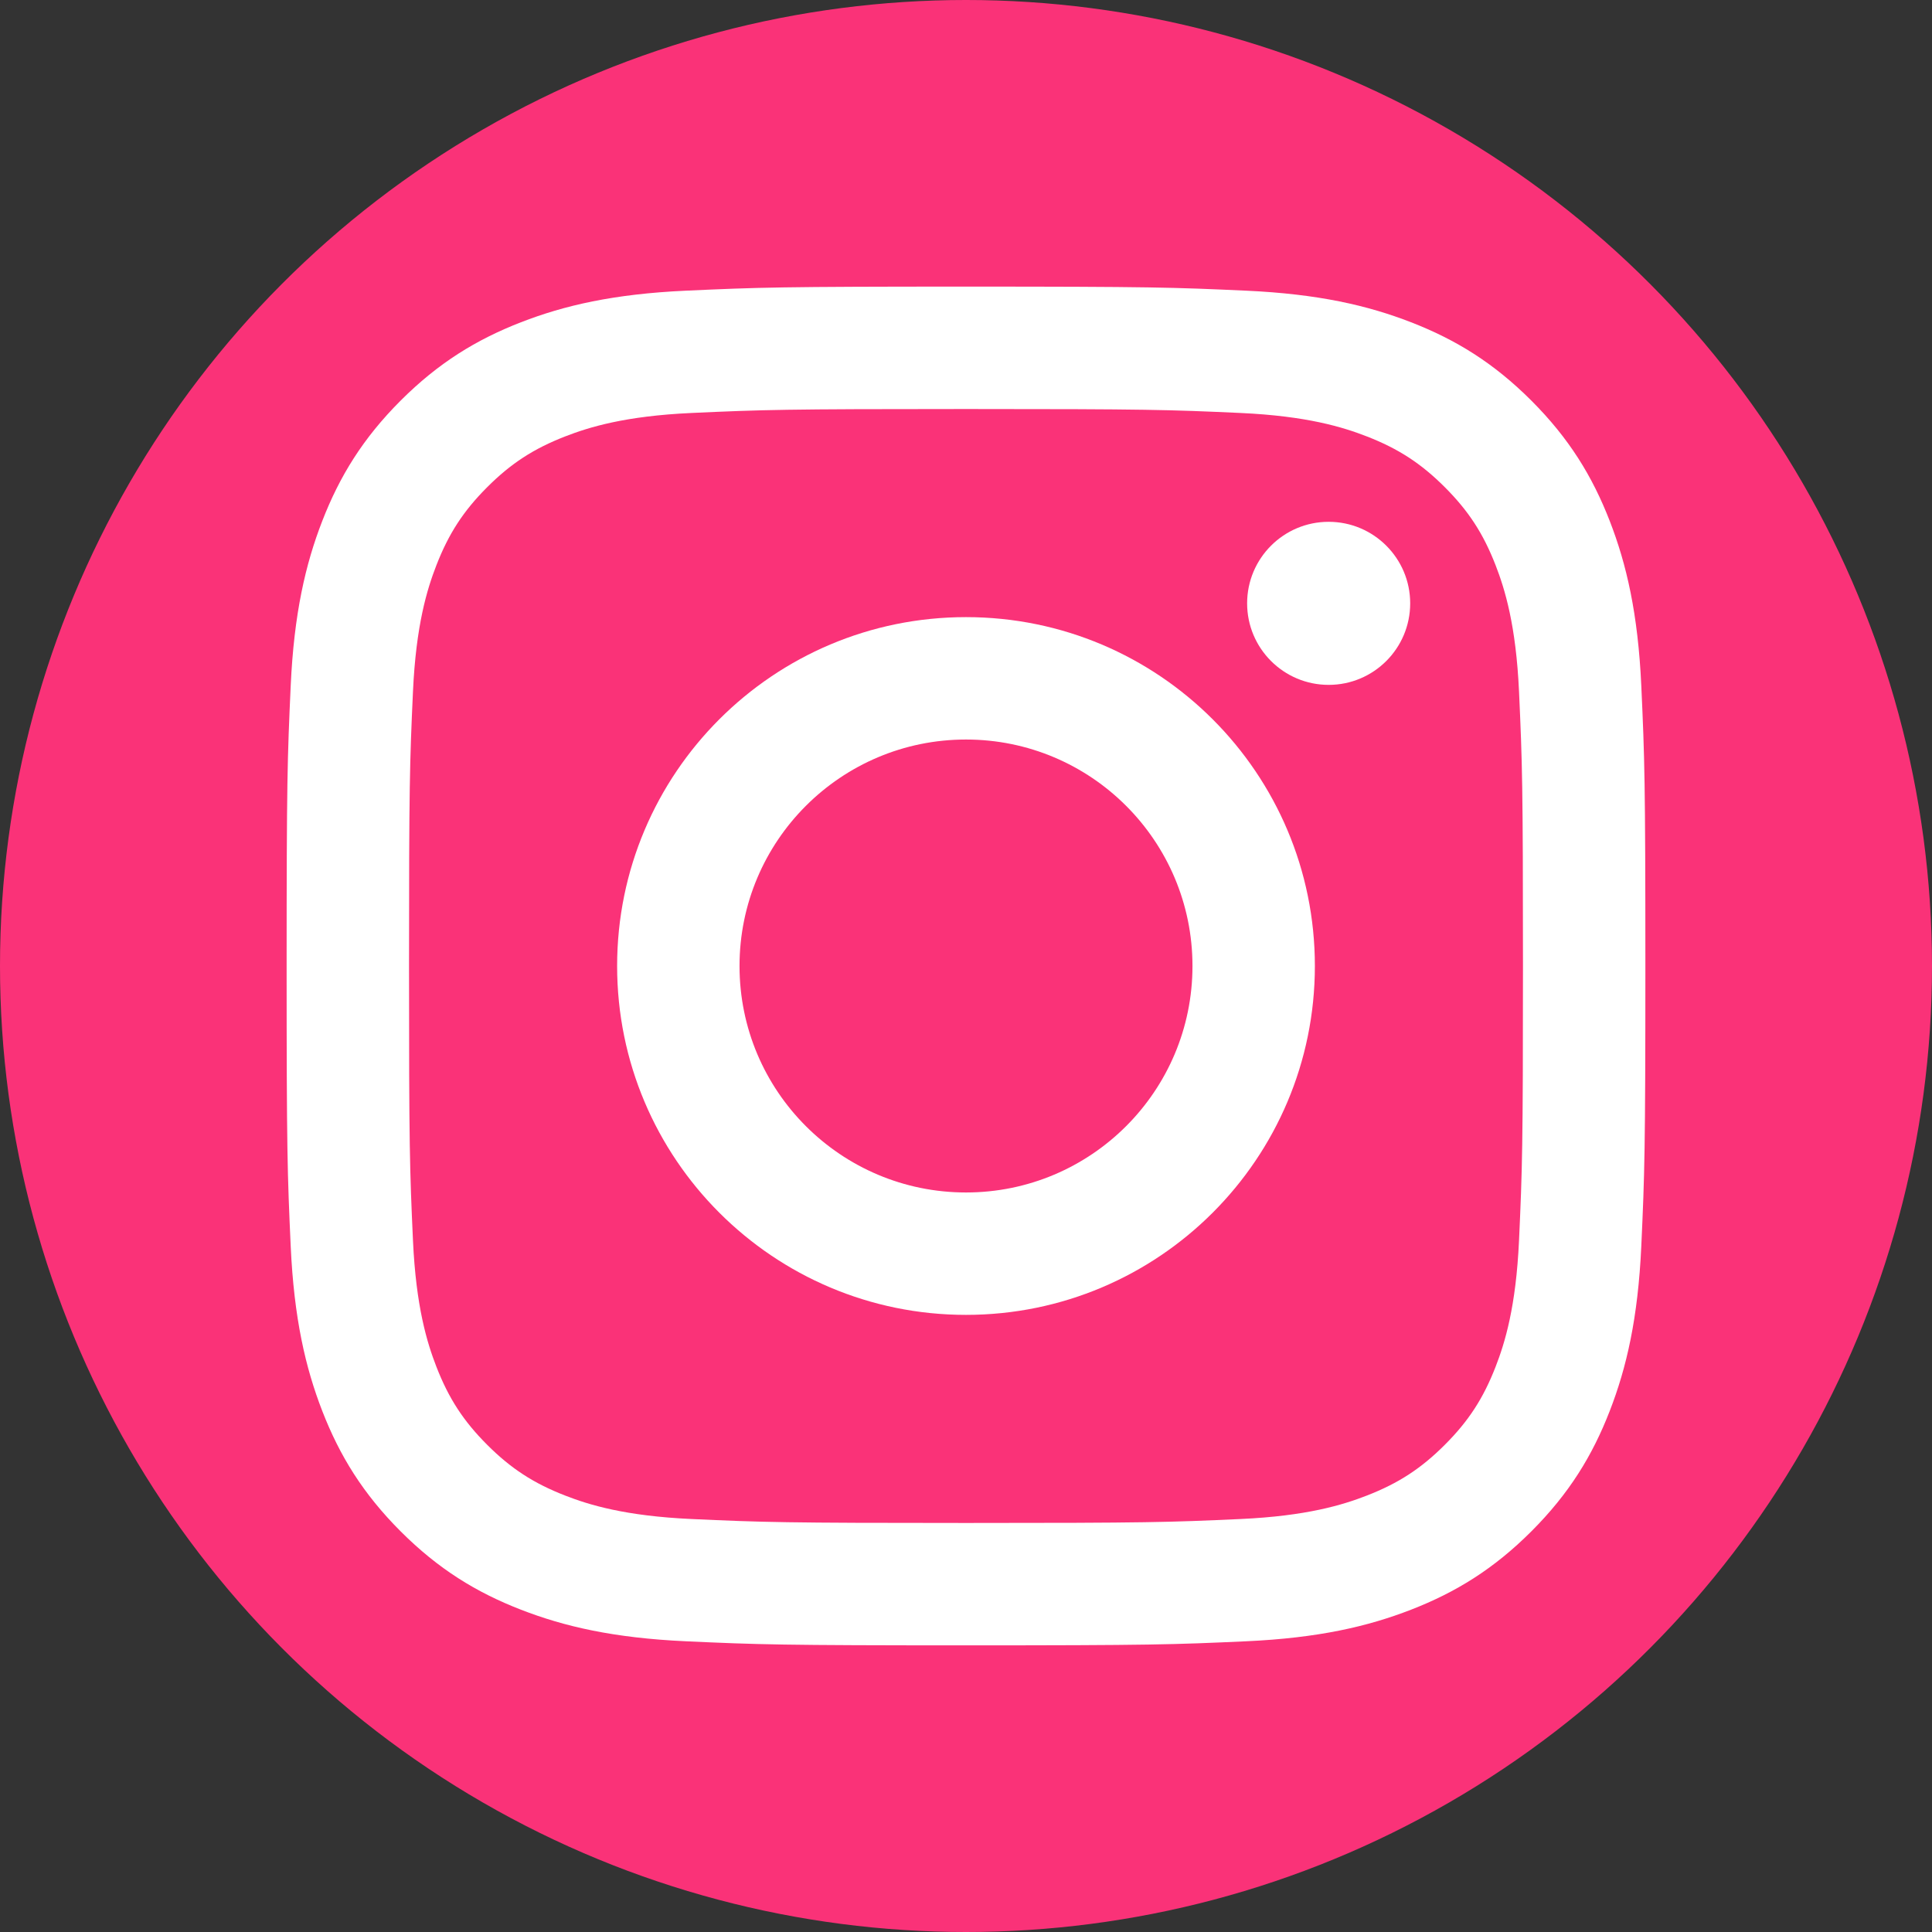 <?xml version="1.0" encoding="UTF-8"?>
<svg xmlns="http://www.w3.org/2000/svg" version="1.1" viewBox="0 0 90 90">
  <rect x="0" y="0" width="90" height="90" fill="#333333" stroke="none"/>
  <defs>
    <style>
      .cls-1 {
        fill: #fa3278;
      }

      .cls-2 {
        fill: #fff;
      }
    </style>
  </defs>
  <!-- Generator: Adobe Illustrator 28.7.1, SVG Export Plug-In . SVG Version: 1.2.0 Build 142)  -->
  <g>
    <g id="_レイヤー_1" data-name="レイヤー_1">
      <g>
        <circle class="cls-1" cx="45" cy="45" r="45"/>
        <g>
          <path class="cls-2" d="M45,19.054c8.451,0,9.452.032,12.789.184,3.086.141,4.762.656,5.877,1.09,1.477.574,2.532,1.26,3.639,2.367,1.107,1.107,1.793,2.162,2.367,3.639.433,1.115.949,2.791,1.09,5.877.152,3.337.184,4.338.184,12.789s-.032,9.452-.184,12.789c-.141,3.086-.656,4.762-1.09,5.877-.574,1.477-1.26,2.532-2.367,3.639-1.107,1.107-2.162,1.793-3.639,2.367-1.115.433-2.791.949-5.877,1.09-3.337.152-4.338.184-12.789.184s-9.452-.032-12.789-.184c-3.086-.141-4.762-.656-5.877-1.09-1.477-.574-2.532-1.26-3.639-2.367-1.107-1.107-1.793-2.162-2.367-3.639-.433-1.115-.949-2.791-1.09-5.877-.152-3.337-.184-4.338-.184-12.789s.032-9.452.184-12.789c.141-3.086.656-4.762,1.09-5.877.574-1.477,1.26-2.532,2.367-3.639,1.107-1.107,2.162-1.793,3.639-2.367,1.115-.433,2.791-.949,5.877-1.09,3.337-.152,4.338-.184,12.789-.184M45,13.351c-8.595,0-9.673.036-13.049.19-3.369.154-5.669.689-7.682,1.471-2.081.809-3.846,1.891-5.606,3.65-1.759,1.759-2.842,3.524-3.65,5.606-.782,2.013-1.317,4.314-1.471,7.682-.154,3.376-.19,4.453-.19,13.049,0,8.595.036,9.673.19,13.049.154,3.369.689,5.669,1.471,7.682.809,2.081,1.891,3.846,3.65,5.606,1.759,1.759,3.524,2.842,5.606,3.65,2.013.782,4.314,1.317,7.682,1.471,3.376.154,4.453.19,13.049.19s9.673-.036,13.049-.19c3.369-.154,5.669-.689,7.682-1.471,2.081-.809,3.846-1.891,5.606-3.65,1.759-1.759,2.842-3.524,3.65-5.606.782-2.013,1.317-4.314,1.471-7.682.154-3.376.19-4.453.19-13.049s-.036-9.673-.19-13.049c-.154-3.369-.689-5.669-1.471-7.682-.809-2.081-1.891-3.846-3.65-5.606-1.759-1.759-3.524-2.842-5.606-3.65-2.013-.782-4.314-1.317-7.682-1.471-3.376-.154-4.453-.19-13.049-.19h0Z"/>
          <path class="cls-2" d="M45,28.748c-8.976,0-16.252,7.276-16.252,16.252,0,8.976,7.276,16.252,16.252,16.252s16.252-7.276,16.252-16.252c0-8.976-7.276-16.252-16.252-16.252ZM45,55.55c-5.826,0-10.55-4.723-10.55-10.55,0-5.826,4.723-10.55,10.55-10.55,5.826,0,10.55,4.723,10.55,10.55,0,5.826-4.723,10.55-10.55,10.55Z"/>
          <circle class="cls-2" cx="61.894" cy="28.106" r="3.798"/>
        </g>
      </g>
    </g>
  </g>
</svg>